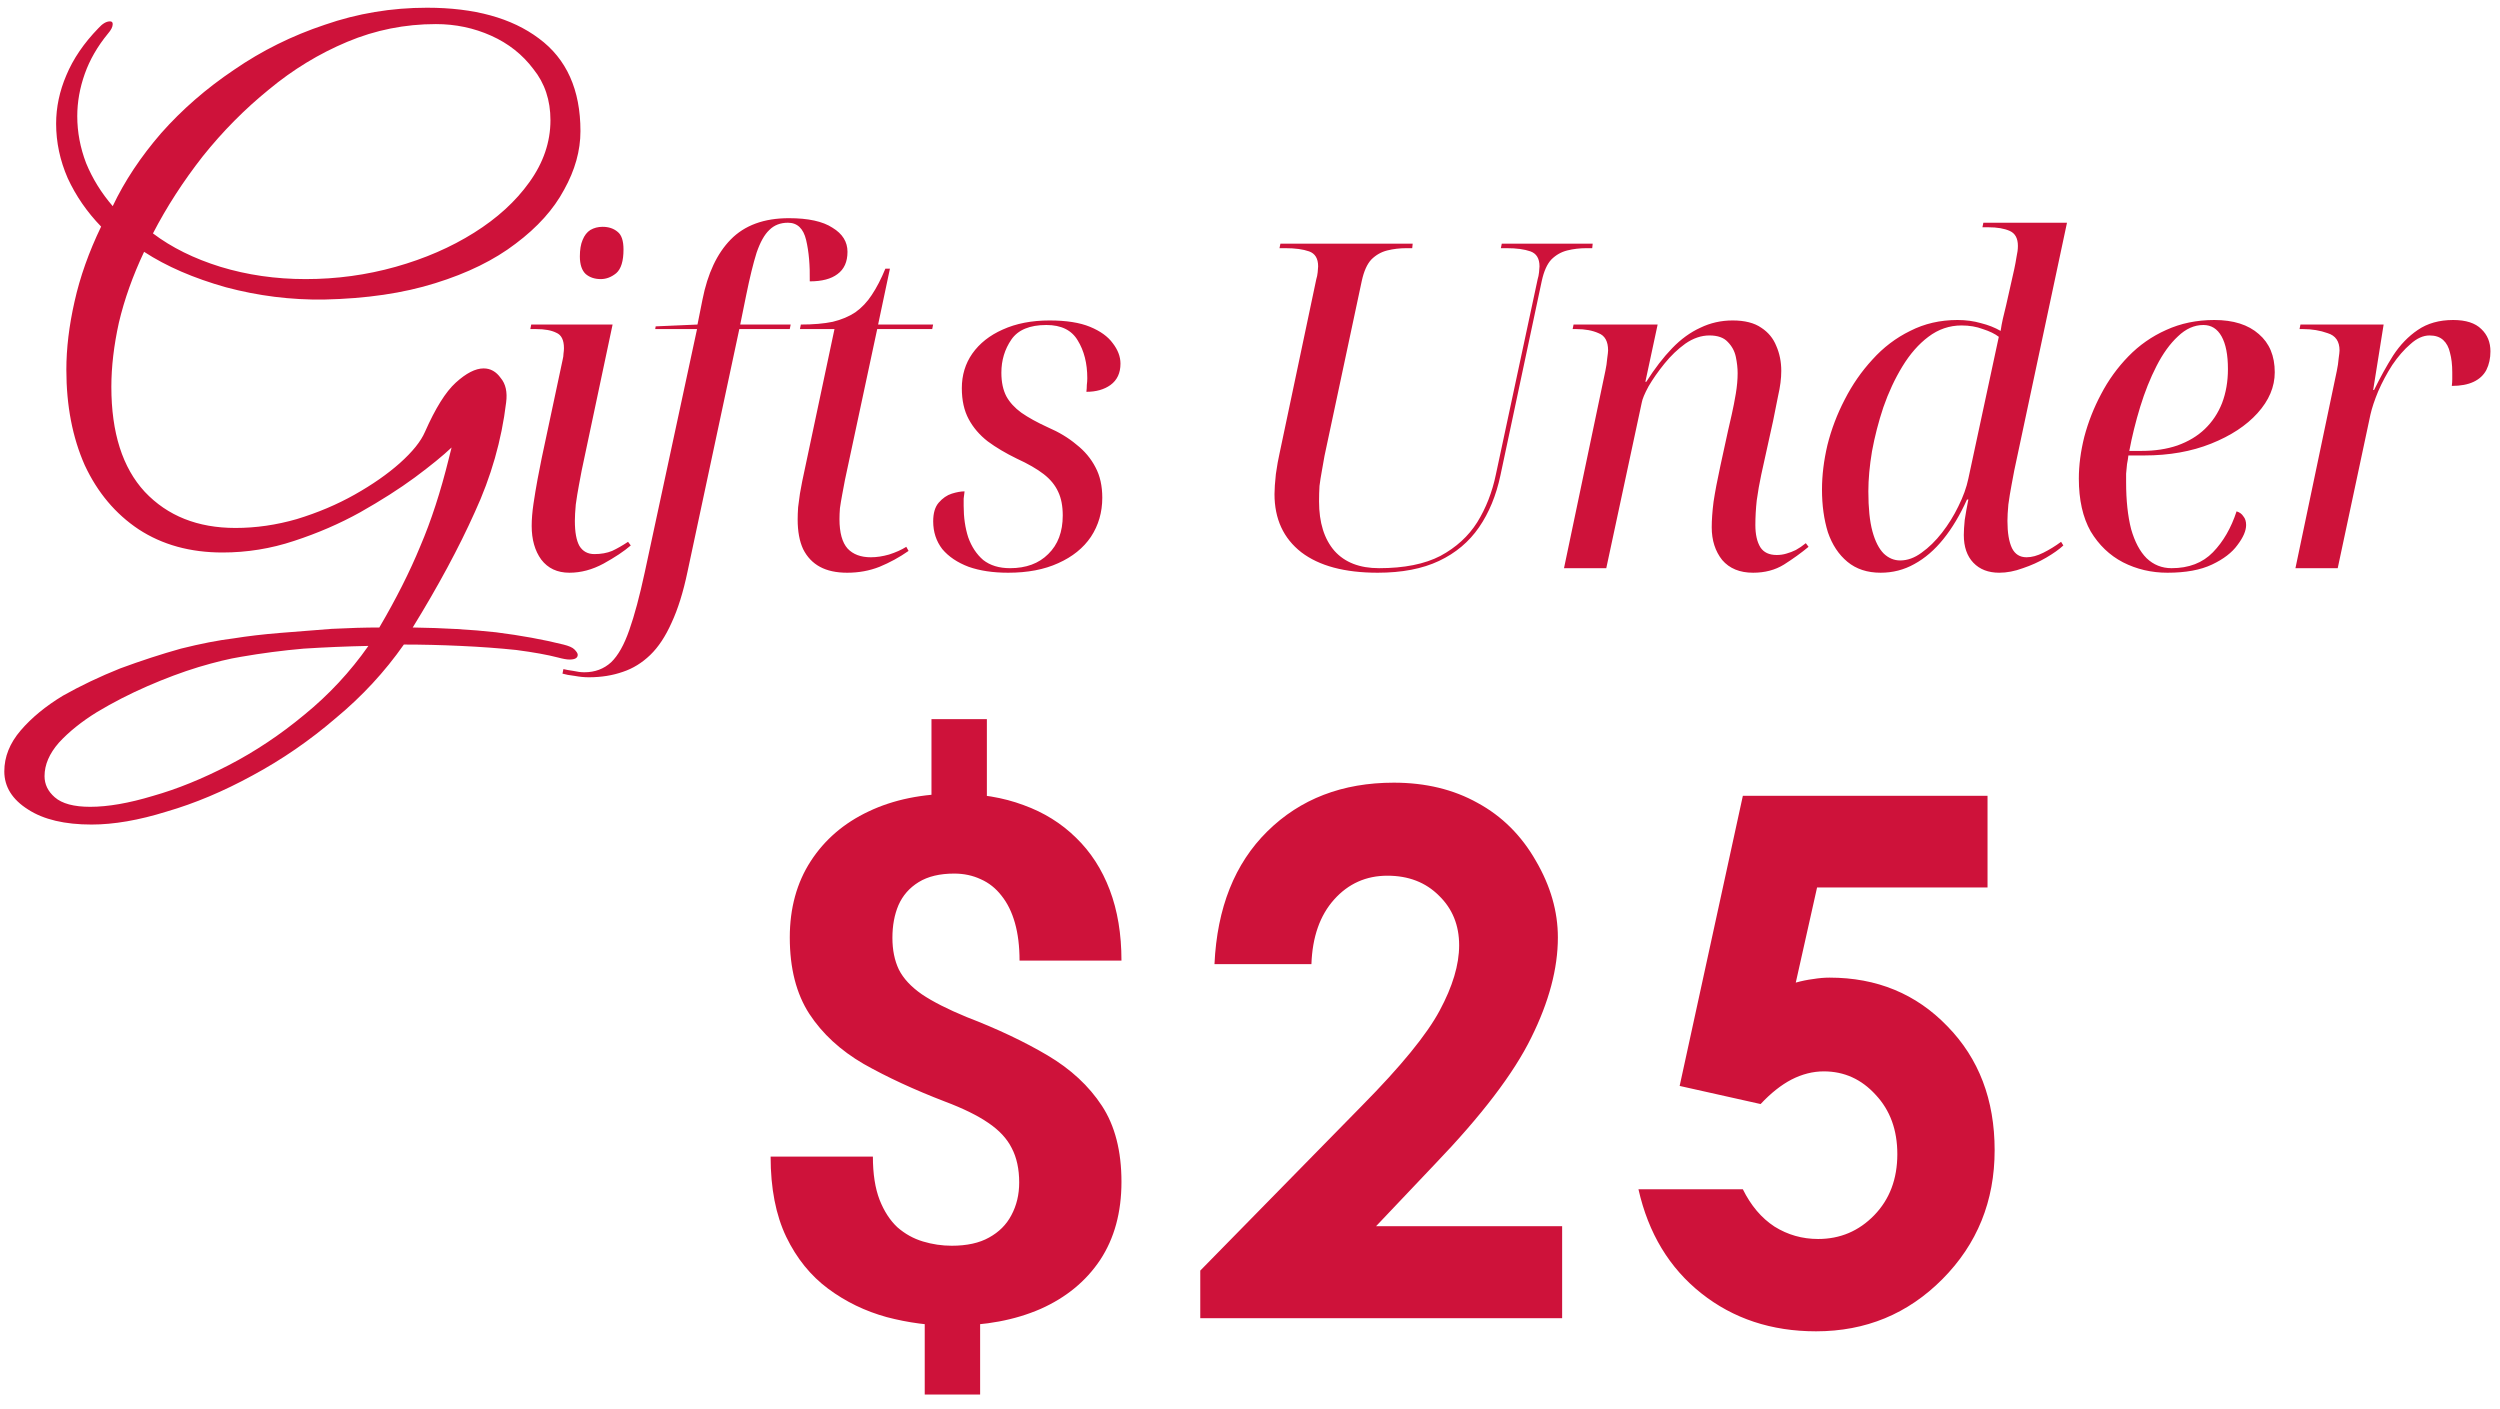 <svg width="220" height="124" viewBox="0 0 220 124" fill="none" xmlns="http://www.w3.org/2000/svg">
<path d="M86.845 63.281V72.5H81.97V63.281H86.845ZM86.251 114.312V122.719H81.376V114.312H86.251ZM89.689 104.062C89.689 102.875 89.47 101.865 89.032 101.031C88.616 100.198 87.928 99.458 86.97 98.812C86.032 98.167 84.762 97.542 83.157 96.938C80.449 95.896 78.064 94.792 76.001 93.625C73.96 92.438 72.366 90.969 71.22 89.219C70.074 87.448 69.501 85.208 69.501 82.5C69.501 79.917 70.116 77.677 71.345 75.781C72.574 73.885 74.272 72.427 76.439 71.406C78.626 70.365 81.168 69.844 84.064 69.844C86.272 69.844 88.272 70.177 90.064 70.844C91.855 71.49 93.397 72.448 94.689 73.719C95.98 74.969 96.97 76.5 97.657 78.312C98.345 80.125 98.689 82.198 98.689 84.531H89.72C89.72 83.281 89.585 82.177 89.314 81.219C89.043 80.26 88.647 79.458 88.126 78.812C87.626 78.167 87.022 77.688 86.314 77.375C85.605 77.042 84.824 76.875 83.97 76.875C82.699 76.875 81.657 77.125 80.845 77.625C80.032 78.125 79.439 78.802 79.064 79.656C78.71 80.49 78.532 81.448 78.532 82.531C78.532 83.594 78.72 84.521 79.095 85.312C79.491 86.104 80.168 86.833 81.126 87.5C82.085 88.146 83.397 88.812 85.064 89.5C87.772 90.542 90.147 91.667 92.189 92.875C94.23 94.083 95.824 95.562 96.97 97.312C98.116 99.062 98.689 101.292 98.689 104C98.689 106.688 98.064 108.979 96.814 110.875C95.564 112.75 93.814 114.188 91.564 115.188C89.314 116.167 86.71 116.656 83.751 116.656C81.835 116.656 79.928 116.406 78.032 115.906C76.137 115.385 74.418 114.552 72.876 113.406C71.335 112.26 70.105 110.74 69.189 108.844C68.272 106.927 67.814 104.573 67.814 101.781H76.814C76.814 103.302 77.012 104.573 77.407 105.594C77.803 106.594 78.324 107.396 78.97 108C79.637 108.583 80.387 109 81.22 109.25C82.053 109.5 82.897 109.625 83.751 109.625C85.085 109.625 86.178 109.385 87.032 108.906C87.907 108.427 88.564 107.771 89.001 106.938C89.46 106.083 89.689 105.125 89.689 104.062ZM115.405 84.844H106.874C107.103 79.885 108.655 75.99 111.53 73.156C114.426 70.302 118.134 68.875 122.655 68.875C125.447 68.875 127.905 69.469 130.03 70.656C132.176 71.823 133.884 73.521 135.155 75.75C136.447 77.958 137.093 80.208 137.093 82.5C137.093 85.229 136.311 88.167 134.749 91.312C133.207 94.458 130.374 98.177 126.249 102.469L121.093 107.906H137.468V116H105.624V111.812L119.843 97.312C123.28 93.833 125.561 91.042 126.686 88.938C127.832 86.812 128.405 84.896 128.405 83.188C128.405 81.417 127.811 79.958 126.624 78.812C125.457 77.646 123.947 77.062 122.093 77.062C120.218 77.062 118.655 77.76 117.405 79.156C116.155 80.552 115.488 82.448 115.405 84.844ZM153.371 70.031H174.903V78.094H159.903L158.028 86.469C158.548 86.323 159.059 86.219 159.559 86.156C160.059 86.073 160.538 86.031 160.996 86.031C165.163 86.031 168.621 87.458 171.371 90.312C174.142 93.146 175.528 96.781 175.528 101.219C175.528 105.698 173.996 109.479 170.934 112.562C167.892 115.625 164.184 117.156 159.809 117.156C155.892 117.156 152.528 116.042 149.715 113.812C146.903 111.583 145.059 108.531 144.184 104.656H153.371C154.08 106.094 155.007 107.188 156.153 107.938C157.319 108.667 158.6 109.031 159.996 109.031C161.934 109.031 163.58 108.333 164.934 106.938C166.288 105.542 166.965 103.75 166.965 101.562C166.965 99.438 166.33 97.698 165.059 96.344C163.809 94.969 162.288 94.281 160.496 94.281C159.538 94.281 158.59 94.521 157.653 95C156.736 95.479 155.83 96.198 154.934 97.156L147.809 95.562L153.371 70.031Z" fill="#CE123A"/>
<path d="M8.059 72.56C5.699 72.56 3.839 72.12 2.479 71.24C1.079 70.36 0.379 69.24 0.379 67.88C0.379 66.6 0.859 65.4 1.819 64.28C2.779 63.16 4.019 62.14 5.539 61.22C7.099 60.34 8.779 59.54 10.579 58.82C12.419 58.14 14.2 57.56 15.919 57.08C17.68 56.64 19.22 56.34 20.54 56.18C21.779 55.98 23.14 55.82 24.619 55.7C26.14 55.58 27.66 55.46 29.18 55.34C30.739 55.26 32.139 55.22 33.38 55.22C34.859 52.7 36.059 50.32 36.98 48.08C37.94 45.84 38.779 43.26 39.499 40.34L39.739 39.38C38.98 40.1 37.9 40.98 36.499 42.02C35.139 43.02 33.539 44.04 31.7 45.08C29.899 46.08 27.959 46.92 25.88 47.6C23.84 48.28 21.739 48.62 19.579 48.62C16.739 48.62 14.28 47.94 12.2 46.58C10.159 45.22 8.579 43.34 7.459 40.94C6.379 38.5 5.839 35.7 5.839 32.54C5.839 30.66 6.079 28.66 6.559 26.54C7.039 24.38 7.819 22.18 8.899 19.94C7.659 18.66 6.679 17.24 5.959 15.68C5.279 14.12 4.939 12.52 4.939 10.88C4.939 9.44 5.239 8.02 5.839 6.62C6.439 5.18 7.379 3.8 8.659 2.48C9.019 2.08 9.359 1.88 9.679 1.88C9.839 1.88 9.919 1.96 9.919 2.12C9.919 2.36 9.779 2.64 9.499 2.96C8.579 4.08 7.899 5.26 7.459 6.5C7.019 7.74 6.799 8.98 6.799 10.22C6.799 11.62 7.059 13 7.579 14.36C8.139 15.72 8.919 16.98 9.919 18.14C10.96 15.94 12.38 13.8 14.18 11.72C16.02 9.64 18.16 7.78 20.599 6.14C23.04 4.46 25.7 3.14 28.579 2.18C31.459 1.18 34.459 0.68 37.58 0.68C41.739 0.68 45.02 1.58 47.419 3.38C49.859 5.18 51.08 7.9 51.08 11.54C51.08 13.26 50.599 14.98 49.639 16.7C48.719 18.42 47.3 20 45.38 21.44C43.499 22.88 41.139 24.04 38.3 24.92C35.499 25.8 32.239 26.28 28.52 26.36C25.599 26.4 22.72 26.04 19.88 25.28C17.04 24.48 14.639 23.44 12.68 22.16C11.68 24.28 10.94 26.36 10.46 28.4C10.02 30.4 9.799 32.28 9.799 34.04C9.799 38.08 10.78 41.16 12.739 43.28C14.739 45.4 17.399 46.46 20.72 46.46C22.52 46.46 24.32 46.2 26.119 45.68C27.959 45.12 29.66 44.4 31.22 43.52C32.779 42.64 34.099 41.72 35.179 40.76C36.3 39.76 37.039 38.84 37.4 38C38.319 35.92 39.219 34.48 40.099 33.68C41.02 32.84 41.84 32.42 42.559 32.42C43.16 32.42 43.66 32.7 44.059 33.26C44.499 33.78 44.66 34.5 44.539 35.42C44.139 38.74 43.219 41.96 41.779 45.08C40.38 48.2 38.559 51.58 36.319 55.22C39.039 55.26 41.48 55.4 43.639 55.64C45.84 55.92 47.819 56.28 49.58 56.72C50.059 56.84 50.38 56.98 50.539 57.14C50.739 57.34 50.84 57.5 50.84 57.62C50.84 57.9 50.599 58.04 50.12 58.04C49.88 58.04 49.539 57.98 49.099 57.86C48.179 57.62 46.959 57.4 45.44 57.2C43.919 57.04 42.279 56.92 40.52 56.84C38.8 56.76 37.139 56.72 35.539 56.72C33.859 59.12 31.86 61.28 29.54 63.2C27.259 65.16 24.82 66.84 22.22 68.24C19.66 69.64 17.14 70.7 14.659 71.42C12.22 72.18 10.02 72.56 8.059 72.56ZM26.899 24.56C29.619 24.56 32.26 24.2 34.819 23.48C37.38 22.76 39.679 21.76 41.719 20.48C43.76 19.2 45.38 17.72 46.58 16.04C47.819 14.32 48.44 12.5 48.44 10.58C48.44 8.82 47.94 7.32 46.94 6.08C45.98 4.8 44.739 3.82 43.219 3.14C41.7 2.46 40.08 2.12 38.359 2.12C35.639 2.12 33.039 2.64 30.559 3.68C28.079 4.72 25.779 6.12 23.66 7.88C21.54 9.6 19.599 11.56 17.84 13.76C16.119 15.96 14.659 18.22 13.46 20.54C15.1 21.78 17.079 22.76 19.399 23.48C21.759 24.2 24.259 24.56 26.899 24.56ZM7.939 71C9.499 71 11.339 70.68 13.46 70.04C15.579 69.44 17.799 68.54 20.119 67.34C22.439 66.14 24.66 64.66 26.779 62.9C28.939 61.14 30.82 59.12 32.419 56.84C30.5 56.88 28.599 56.96 26.72 57.08C24.88 57.24 23.04 57.48 21.2 57.8C20.2 57.96 18.959 58.26 17.48 58.7C16.04 59.14 14.54 59.7 12.979 60.38C11.419 61.06 9.939 61.82 8.539 62.66C7.179 63.5 6.059 64.4 5.179 65.36C4.339 66.32 3.919 67.3 3.919 68.3C3.919 69.02 4.219 69.64 4.819 70.16C5.459 70.72 6.499 71 7.939 71ZM50.108 50.4C49.042 50.4 48.215 50.013 47.628 49.24C47.068 48.467 46.788 47.48 46.788 46.28C46.788 45.693 46.842 45.04 46.948 44.32C47.055 43.6 47.175 42.88 47.308 42.16C47.442 41.44 47.562 40.827 47.668 40.32L49.508 31.68C49.562 31.467 49.588 31.28 49.588 31.12C49.615 30.933 49.628 30.773 49.628 30.64C49.628 29.92 49.402 29.467 48.948 29.28C48.522 29.067 47.935 28.96 47.188 28.96H46.668L46.748 28.56H53.908L51.188 41.4C51.135 41.693 51.055 42.12 50.948 42.68C50.842 43.24 50.748 43.813 50.668 44.4C50.615 44.987 50.588 45.467 50.588 45.84C50.588 46.827 50.722 47.56 50.988 48.04C51.282 48.52 51.722 48.76 52.308 48.76C52.895 48.76 53.415 48.667 53.868 48.48C54.322 48.267 54.788 48 55.268 47.68L55.508 48C54.922 48.507 54.122 49.04 53.108 49.6C52.122 50.133 51.122 50.4 50.108 50.4ZM52.868 24.56C52.335 24.56 51.895 24.413 51.548 24.12C51.202 23.8 51.028 23.28 51.028 22.56C51.028 21.973 51.108 21.493 51.268 21.12C51.428 20.72 51.655 20.427 51.948 20.24C52.268 20.053 52.628 19.96 53.028 19.96C53.562 19.96 54.002 20.107 54.348 20.4C54.695 20.667 54.868 21.187 54.868 21.96C54.868 22.973 54.655 23.667 54.228 24.04C53.802 24.387 53.348 24.56 52.868 24.56ZM51.819 59.6C51.419 59.6 51.005 59.56 50.579 59.48C50.125 59.427 49.765 59.36 49.499 59.28L49.579 58.88C49.792 58.933 50.085 58.987 50.459 59.04C50.805 59.12 51.125 59.16 51.419 59.16C52.352 59.16 53.139 58.867 53.779 58.28C54.392 57.693 54.925 56.747 55.379 55.44C55.832 54.16 56.285 52.467 56.739 50.36L61.339 28.96H57.659L57.699 28.72L61.379 28.56L61.819 26.36C62.272 24.067 63.099 22.307 64.299 21.08C65.525 19.827 67.232 19.2 69.419 19.2C71.125 19.2 72.405 19.48 73.259 20.04C74.139 20.573 74.579 21.28 74.579 22.16C74.579 23.04 74.285 23.693 73.699 24.12C73.139 24.547 72.325 24.76 71.259 24.76C71.285 23.347 71.179 22.133 70.939 21.12C70.699 20.107 70.165 19.6 69.339 19.6C68.672 19.6 68.125 19.813 67.699 20.24C67.272 20.64 66.899 21.307 66.579 22.24C66.285 23.173 65.979 24.427 65.659 26L65.139 28.56H69.579L69.499 28.96H65.059L60.499 50.32C60.125 52.107 59.659 53.6 59.099 54.8C58.565 56 57.939 56.947 57.219 57.64C56.499 58.333 55.699 58.827 54.819 59.12C53.912 59.44 52.912 59.6 51.819 59.6ZM74.554 50.4C73.594 50.4 72.794 50.227 72.154 49.88C71.514 49.533 71.021 49.013 70.674 48.32C70.354 47.627 70.194 46.76 70.194 45.72C70.194 45.4 70.207 45.04 70.234 44.64C70.287 44.24 70.341 43.84 70.394 43.44C70.474 43.04 70.541 42.68 70.594 42.36L73.434 28.96H70.394L70.474 28.56C71.567 28.56 72.501 28.48 73.274 28.32C74.047 28.133 74.714 27.853 75.274 27.48C75.834 27.08 76.314 26.573 76.714 25.96C77.141 25.32 77.541 24.547 77.914 23.64H78.314L77.274 28.56H82.114L82.034 28.96H77.194L74.354 42.24C74.274 42.667 74.194 43.093 74.114 43.52C74.034 43.947 73.967 44.347 73.914 44.72C73.887 45.067 73.874 45.387 73.874 45.68C73.874 46.88 74.114 47.747 74.594 48.28C75.074 48.787 75.754 49.04 76.634 49.04C77.141 49.04 77.674 48.96 78.234 48.8C78.821 48.613 79.327 48.387 79.754 48.12L79.954 48.48C79.154 49.04 78.301 49.507 77.394 49.88C76.514 50.227 75.567 50.4 74.554 50.4ZM88.722 50.4C87.388 50.4 86.228 50.227 85.242 49.88C84.255 49.507 83.481 48.987 82.921 48.32C82.388 47.627 82.121 46.813 82.121 45.88C82.121 45.16 82.281 44.613 82.602 44.24C82.948 43.84 83.335 43.573 83.761 43.44C84.188 43.307 84.561 43.24 84.882 43.24C84.855 43.453 84.828 43.667 84.802 43.88C84.802 44.093 84.802 44.307 84.802 44.52C84.802 45.533 84.935 46.453 85.201 47.28C85.495 48.107 85.935 48.773 86.522 49.28C87.135 49.76 87.921 50 88.882 50C90.295 50 91.415 49.587 92.242 48.76C93.095 47.933 93.522 46.8 93.522 45.36C93.522 44.533 93.388 43.84 93.121 43.28C92.855 42.693 92.428 42.173 91.841 41.72C91.255 41.267 90.468 40.813 89.481 40.36C88.495 39.88 87.641 39.373 86.921 38.84C86.201 38.28 85.641 37.627 85.242 36.88C84.841 36.133 84.641 35.227 84.641 34.16C84.641 33.013 84.948 32 85.561 31.12C86.201 30.213 87.095 29.507 88.242 29C89.415 28.467 90.788 28.2 92.362 28.2C93.828 28.2 95.015 28.387 95.921 28.76C96.828 29.133 97.495 29.613 97.921 30.2C98.375 30.787 98.602 31.387 98.602 32C98.602 32.827 98.308 33.453 97.722 33.88C97.162 34.28 96.455 34.48 95.602 34.48C95.628 34.267 95.641 34.067 95.641 33.88C95.668 33.667 95.681 33.467 95.681 33.28C95.681 31.973 95.401 30.867 94.841 29.96C94.308 29.053 93.388 28.6 92.082 28.6C90.615 28.6 89.588 29.027 89.001 29.88C88.415 30.733 88.121 31.707 88.121 32.8C88.121 33.627 88.268 34.32 88.561 34.88C88.855 35.413 89.295 35.893 89.882 36.32C90.495 36.747 91.268 37.173 92.201 37.6C93.188 38.027 94.028 38.533 94.722 39.12C95.442 39.68 96.001 40.347 96.401 41.12C96.802 41.867 97.001 42.76 97.001 43.8C97.001 45.08 96.668 46.227 96.001 47.24C95.335 48.227 94.375 49 93.121 49.56C91.895 50.12 90.428 50.4 88.722 50.4ZM121.236 50.4C118.33 50.4 116.09 49.8 114.516 48.6C112.943 47.373 112.156 45.667 112.156 43.48C112.156 43.053 112.196 42.467 112.276 41.72C112.383 40.973 112.49 40.373 112.596 39.92L115.836 24.56C115.89 24.4 115.93 24.2 115.956 23.96C115.983 23.72 115.996 23.547 115.996 23.44C115.996 22.747 115.73 22.307 115.196 22.12C114.663 21.933 113.97 21.84 113.116 21.84H112.596L112.676 21.44H124.316L124.276 21.84H123.756C123.17 21.84 122.61 21.907 122.076 22.04C121.543 22.173 121.076 22.44 120.676 22.84C120.303 23.24 120.023 23.867 119.836 24.72L116.556 40.12C116.476 40.573 116.396 41.027 116.316 41.48C116.236 41.907 116.17 42.333 116.116 42.76C116.09 43.187 116.076 43.64 116.076 44.12C116.076 45.987 116.53 47.44 117.436 48.48C118.343 49.493 119.65 50 121.356 50C123.57 50 125.37 49.64 126.756 48.92C128.143 48.173 129.223 47.187 129.996 45.96C130.77 44.707 131.316 43.307 131.636 41.76L135.316 24.56C135.37 24.4 135.41 24.2 135.436 23.96C135.463 23.72 135.476 23.547 135.476 23.44C135.476 22.747 135.21 22.307 134.676 22.12C134.143 21.933 133.45 21.84 132.596 21.84H132.076L132.156 21.44H140.156L140.116 21.84H139.596C139.01 21.84 138.45 21.907 137.916 22.04C137.383 22.173 136.916 22.44 136.516 22.84C136.143 23.24 135.863 23.867 135.676 24.72L132.036 41.84C131.663 43.6 131.036 45.12 130.156 46.4C129.276 47.68 128.103 48.667 126.636 49.36C125.17 50.053 123.37 50.4 121.236 50.4ZM154.272 50.4C153.098 50.4 152.192 50.027 151.552 49.28C150.938 48.507 150.632 47.547 150.632 46.4C150.632 45.76 150.685 45.013 150.792 44.16C150.925 43.28 151.125 42.227 151.392 41L152.072 37.88C152.152 37.507 152.258 37.04 152.392 36.48C152.525 35.893 152.645 35.28 152.752 34.64C152.858 34 152.912 33.4 152.912 32.84C152.912 32.387 152.858 31.907 152.752 31.4C152.645 30.893 152.405 30.453 152.032 30.08C151.685 29.707 151.152 29.52 150.432 29.52C149.712 29.52 149.005 29.76 148.312 30.24C147.645 30.72 147.032 31.307 146.472 32C145.912 32.693 145.445 33.36 145.072 34C144.725 34.64 144.525 35.12 144.472 35.44L141.352 50H137.632L141.272 32.64C141.352 32.267 141.405 31.907 141.432 31.56C141.485 31.187 141.512 30.947 141.512 30.84C141.512 30.04 141.232 29.533 140.672 29.32C140.138 29.08 139.485 28.96 138.712 28.96H138.392L138.472 28.56H145.872L144.792 33.6H144.872C145.618 32.427 146.378 31.44 147.152 30.64C147.925 29.84 148.752 29.24 149.632 28.84C150.512 28.413 151.458 28.2 152.472 28.2C153.538 28.2 154.378 28.413 154.992 28.84C155.605 29.24 156.045 29.773 156.312 30.44C156.605 31.107 156.752 31.84 156.752 32.64C156.752 33.307 156.658 34.04 156.472 34.84C156.312 35.613 156.165 36.347 156.032 37.04L154.992 41.76C154.832 42.507 154.698 43.267 154.592 44.04C154.512 44.787 154.472 45.507 154.472 46.2C154.472 47.027 154.618 47.68 154.912 48.16C155.205 48.613 155.685 48.84 156.352 48.84C156.645 48.84 156.925 48.8 157.192 48.72C157.485 48.64 157.765 48.533 158.032 48.4C158.325 48.24 158.618 48.04 158.912 47.8L159.152 48.12C158.512 48.653 157.792 49.173 156.992 49.68C156.218 50.16 155.312 50.4 154.272 50.4ZM165.495 50.4C164.322 50.4 163.349 50.08 162.575 49.44C161.802 48.8 161.229 47.933 160.855 46.84C160.509 45.72 160.335 44.467 160.335 43.08C160.335 41.827 160.495 40.52 160.815 39.16C161.162 37.773 161.669 36.44 162.335 35.16C163.002 33.853 163.815 32.68 164.775 31.64C165.735 30.573 166.842 29.733 168.095 29.12C169.349 28.48 170.735 28.16 172.255 28.16C173.002 28.16 173.695 28.253 174.335 28.44C174.975 28.6 175.549 28.827 176.055 29.12C176.109 28.747 176.175 28.387 176.255 28.04C176.335 27.693 176.429 27.307 176.535 26.88L177.255 23.68C177.335 23.307 177.402 22.947 177.455 22.6C177.535 22.253 177.575 21.933 177.575 21.64C177.575 20.973 177.335 20.533 176.855 20.32C176.375 20.107 175.749 20 174.975 20H174.455L174.535 19.6H181.895L177.255 41.4C177.202 41.693 177.122 42.12 177.015 42.68C176.909 43.24 176.815 43.813 176.735 44.4C176.682 44.987 176.655 45.467 176.655 45.84C176.655 46.88 176.789 47.68 177.055 48.24C177.322 48.773 177.749 49.04 178.335 49.04C178.789 49.04 179.282 48.907 179.815 48.64C180.349 48.373 180.869 48.053 181.375 47.68L181.575 48C181.202 48.347 180.695 48.707 180.055 49.08C179.415 49.453 178.735 49.76 178.015 50C177.295 50.267 176.602 50.4 175.935 50.4C174.975 50.4 174.215 50.107 173.655 49.52C173.095 48.933 172.815 48.12 172.815 47.08C172.815 46.733 172.842 46.293 172.895 45.76C172.975 45.227 173.082 44.627 173.215 43.96H173.095C172.482 45.32 171.789 46.48 171.015 47.44C170.242 48.4 169.389 49.133 168.455 49.64C167.549 50.147 166.562 50.4 165.495 50.4ZM167.215 49.32C167.855 49.32 168.482 49.093 169.095 48.64C169.735 48.187 170.335 47.6 170.895 46.88C171.455 46.16 171.935 45.387 172.335 44.56C172.762 43.707 173.055 42.893 173.215 42.12L175.895 29.64C175.549 29.373 175.082 29.147 174.495 28.96C173.935 28.747 173.309 28.64 172.615 28.64C171.549 28.64 170.575 28.973 169.695 29.64C168.842 30.28 168.082 31.147 167.415 32.24C166.749 33.333 166.189 34.533 165.735 35.84C165.309 37.12 164.975 38.413 164.735 39.72C164.522 41 164.415 42.173 164.415 43.24C164.415 44.707 164.535 45.88 164.775 46.76C165.015 47.64 165.349 48.293 165.775 48.72C166.202 49.12 166.682 49.32 167.215 49.32ZM190.738 50.4C189.325 50.4 188.018 50.093 186.818 49.48C185.645 48.867 184.698 47.96 183.978 46.76C183.285 45.533 182.938 43.987 182.938 42.12C182.938 40.947 183.098 39.72 183.418 38.44C183.765 37.133 184.258 35.88 184.898 34.68C185.538 33.453 186.338 32.347 187.298 31.36C188.258 30.373 189.365 29.6 190.618 29.04C191.898 28.453 193.312 28.16 194.858 28.16C196.538 28.16 197.845 28.573 198.778 29.4C199.712 30.2 200.178 31.32 200.178 32.76C200.178 34.04 199.672 35.24 198.658 36.36C197.672 37.453 196.312 38.347 194.578 39.04C192.845 39.733 190.885 40.08 188.698 40.08H187.298C187.272 40.32 187.232 40.573 187.178 40.84C187.152 41.107 187.125 41.387 187.098 41.68C187.098 41.947 187.098 42.2 187.098 42.44C187.098 44.04 187.245 45.413 187.538 46.56C187.858 47.68 188.312 48.533 188.898 49.12C189.512 49.707 190.245 50 191.098 50C192.618 50 193.832 49.533 194.738 48.6C195.645 47.667 196.338 46.467 196.818 45C197.085 45.08 197.285 45.227 197.418 45.44C197.578 45.627 197.658 45.88 197.658 46.2C197.658 46.707 197.405 47.293 196.898 47.96C196.418 48.627 195.672 49.2 194.658 49.68C193.645 50.16 192.338 50.4 190.738 50.4ZM188.458 39.68C189.632 39.68 190.685 39.52 191.618 39.2C192.578 38.853 193.378 38.373 194.018 37.76C194.685 37.12 195.192 36.36 195.538 35.48C195.885 34.573 196.058 33.573 196.058 32.48C196.058 31.227 195.872 30.267 195.498 29.6C195.125 28.933 194.592 28.6 193.898 28.6C193.098 28.6 192.352 28.933 191.658 29.6C190.965 30.24 190.338 31.107 189.778 32.2C189.218 33.293 188.738 34.493 188.338 35.8C187.938 37.107 187.618 38.4 187.378 39.68H188.458ZM205.639 32.64C205.719 32.267 205.772 31.907 205.799 31.56C205.852 31.187 205.879 30.947 205.879 30.84C205.879 30.04 205.532 29.533 204.839 29.32C204.172 29.08 203.452 28.96 202.679 28.96H202.359L202.439 28.56H209.759L208.839 34.32H208.919C209.452 33.227 210.012 32.213 210.599 31.28C211.212 30.347 211.932 29.6 212.759 29.04C213.612 28.453 214.652 28.16 215.879 28.16C216.999 28.16 217.826 28.427 218.359 28.96C218.892 29.467 219.159 30.12 219.159 30.92C219.159 31.533 219.039 32.08 218.799 32.56C218.559 33.013 218.186 33.36 217.679 33.6C217.172 33.84 216.532 33.96 215.759 33.96C215.786 33.747 215.799 33.547 215.799 33.36C215.799 33.147 215.799 32.947 215.799 32.76C215.799 32.093 215.732 31.52 215.599 31.04C215.492 30.56 215.292 30.187 214.999 29.92C214.706 29.653 214.306 29.52 213.799 29.52C213.239 29.52 212.679 29.773 212.119 30.28C211.559 30.76 211.026 31.373 210.519 32.12C210.039 32.867 209.626 33.64 209.279 34.44C208.959 35.213 208.732 35.893 208.599 36.48L205.719 50H201.999L205.639 32.64Z" fill="#CE123A"/>
</svg>
